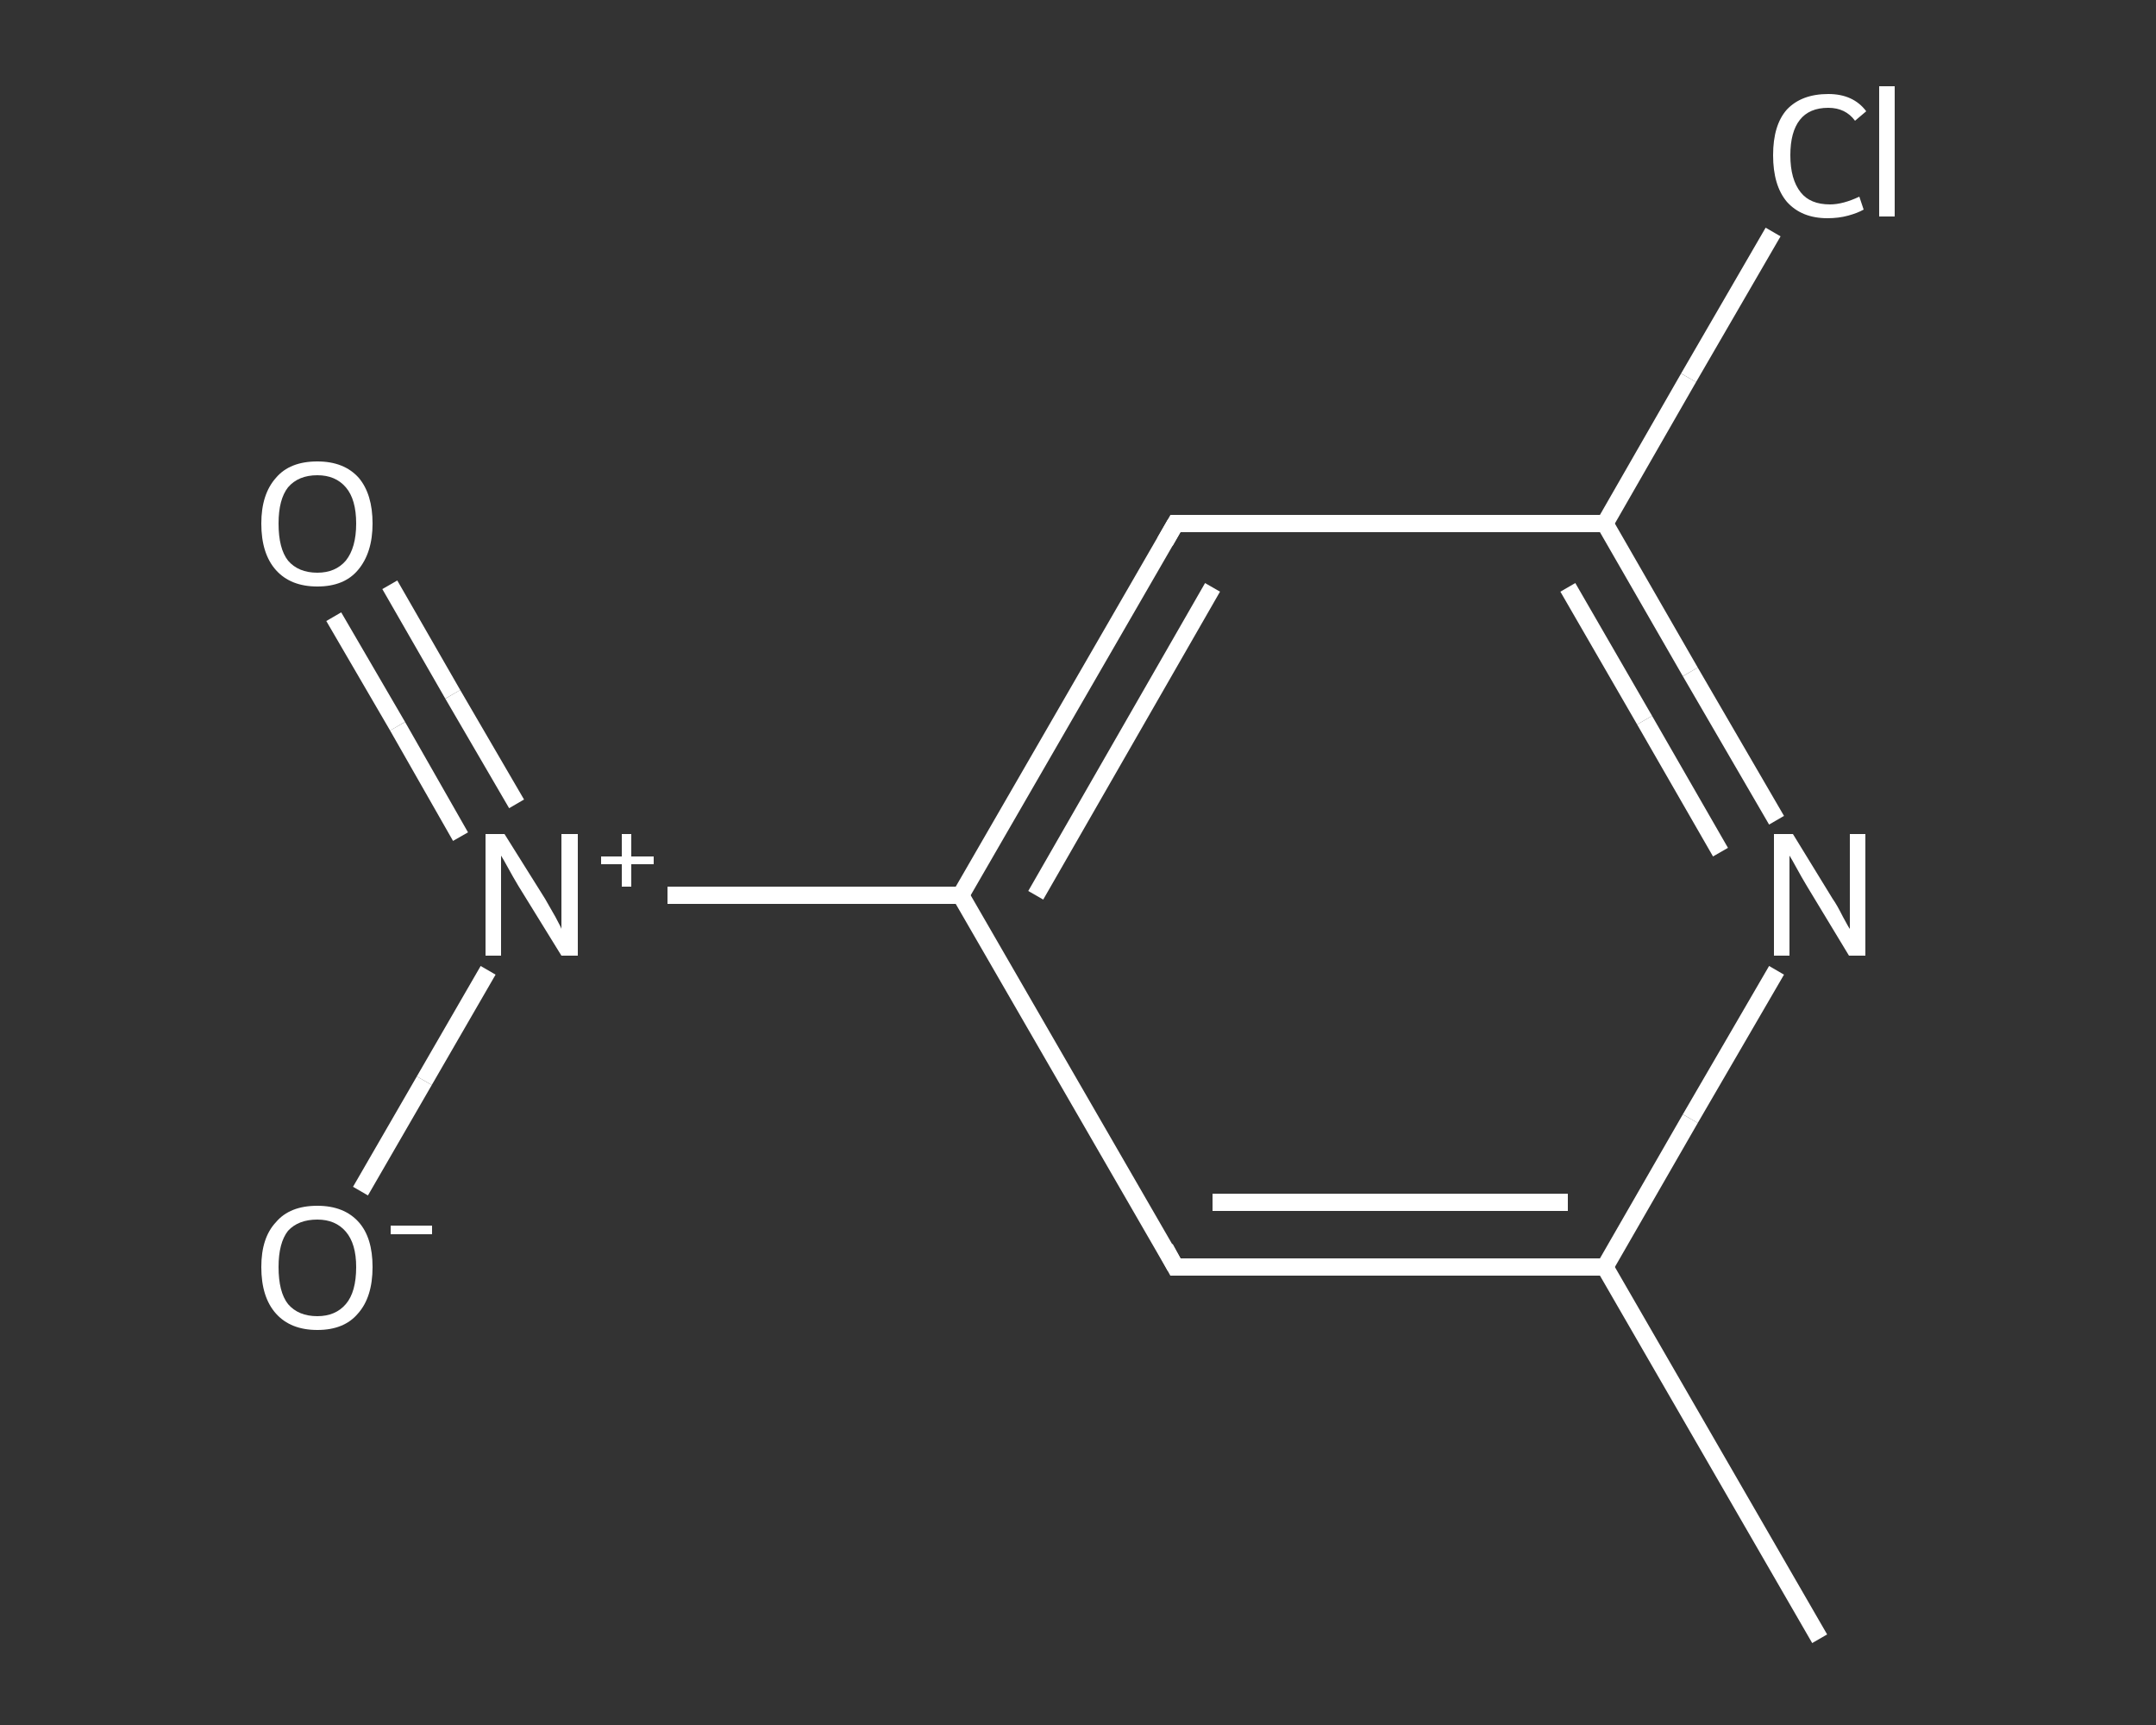 <?xml version='1.0' encoding='iso-8859-1'?>
<svg version='1.1' baseProfile='full'
              xmlns='http://www.w3.org/2000/svg'
                      xmlns:rdkit='http://www.rdkit.org/xml'
                      xmlns:xlink='http://www.w3.org/1999/xlink'
                  xml:space='preserve'
width='250px' height='200px' viewBox='0 0 250 200'>
<rect x="0" y="0" width="250" height="200" fill="#333333" stroke="none"/>
<!-- END OF HEADER -->
<rect style='opacity:1.0;fill:transparent;stroke:none' width='250.0' height='200.0' x='0.0' y='0.0'> </rect>
<path class='bond-0 atom-0 atom-1' d='M 211.0,190.0 L 186.1,146.9' style='fill:none;fill-rule:evenodd;stroke:#FFFFFF;stroke-width:2.0px;stroke-linecap:butt;stroke-linejoin:miter;stroke-opacity:1' />
<path class='bond-1 atom-1 atom-2' d='M 186.1,146.9 L 136.3,146.9' style='fill:none;fill-rule:evenodd;stroke:#FFFFFF;stroke-width:2.0px;stroke-linecap:butt;stroke-linejoin:miter;stroke-opacity:1' />
<path class='bond-1 atom-1 atom-2' d='M 181.8,139.4 L 140.6,139.4' style='fill:none;fill-rule:evenodd;stroke:#FFFFFF;stroke-width:2.0px;stroke-linecap:butt;stroke-linejoin:miter;stroke-opacity:1' />
<path class='bond-2 atom-2 atom-3' d='M 136.3,146.9 L 111.4,103.8' style='fill:none;fill-rule:evenodd;stroke:#FFFFFF;stroke-width:2.0px;stroke-linecap:butt;stroke-linejoin:miter;stroke-opacity:1' />
<path class='bond-3 atom-3 atom-4' d='M 111.4,103.8 L 94.4,103.8' style='fill:none;fill-rule:evenodd;stroke:#FFFFFF;stroke-width:2.0px;stroke-linecap:butt;stroke-linejoin:miter;stroke-opacity:1' />
<path class='bond-3 atom-3 atom-4' d='M 94.4,103.8 L 77.4,103.8' style='fill:none;fill-rule:evenodd;stroke:#FFFFFF;stroke-width:2.0px;stroke-linecap:butt;stroke-linejoin:miter;stroke-opacity:1' />
<path class='bond-4 atom-4 atom-5' d='M 59.9,93.2 L 52.5,80.5' style='fill:none;fill-rule:evenodd;stroke:#FFFFFF;stroke-width:2.0px;stroke-linecap:butt;stroke-linejoin:miter;stroke-opacity:1' />
<path class='bond-4 atom-4 atom-5' d='M 52.5,80.5 L 45.2,67.8' style='fill:none;fill-rule:evenodd;stroke:#FFFFFF;stroke-width:2.0px;stroke-linecap:butt;stroke-linejoin:miter;stroke-opacity:1' />
<path class='bond-4 atom-4 atom-5' d='M 53.4,97.0 L 46.1,84.2' style='fill:none;fill-rule:evenodd;stroke:#FFFFFF;stroke-width:2.0px;stroke-linecap:butt;stroke-linejoin:miter;stroke-opacity:1' />
<path class='bond-4 atom-4 atom-5' d='M 46.1,84.2 L 38.7,71.5' style='fill:none;fill-rule:evenodd;stroke:#FFFFFF;stroke-width:2.0px;stroke-linecap:butt;stroke-linejoin:miter;stroke-opacity:1' />
<path class='bond-5 atom-4 atom-6' d='M 56.6,112.5 L 49.2,125.3' style='fill:none;fill-rule:evenodd;stroke:#FFFFFF;stroke-width:2.0px;stroke-linecap:butt;stroke-linejoin:miter;stroke-opacity:1' />
<path class='bond-5 atom-4 atom-6' d='M 49.2,125.3 L 41.8,138.1' style='fill:none;fill-rule:evenodd;stroke:#FFFFFF;stroke-width:2.0px;stroke-linecap:butt;stroke-linejoin:miter;stroke-opacity:1' />
<path class='bond-6 atom-3 atom-7' d='M 111.4,103.8 L 136.3,60.7' style='fill:none;fill-rule:evenodd;stroke:#FFFFFF;stroke-width:2.0px;stroke-linecap:butt;stroke-linejoin:miter;stroke-opacity:1' />
<path class='bond-6 atom-3 atom-7' d='M 120.1,103.8 L 140.6,68.1' style='fill:none;fill-rule:evenodd;stroke:#FFFFFF;stroke-width:2.0px;stroke-linecap:butt;stroke-linejoin:miter;stroke-opacity:1' />
<path class='bond-7 atom-7 atom-8' d='M 136.3,60.7 L 186.1,60.7' style='fill:none;fill-rule:evenodd;stroke:#FFFFFF;stroke-width:2.0px;stroke-linecap:butt;stroke-linejoin:miter;stroke-opacity:1' />
<path class='bond-8 atom-8 atom-9' d='M 186.1,60.7 L 195.8,43.8' style='fill:none;fill-rule:evenodd;stroke:#FFFFFF;stroke-width:2.0px;stroke-linecap:butt;stroke-linejoin:miter;stroke-opacity:1' />
<path class='bond-8 atom-8 atom-9' d='M 195.8,43.8 L 205.6,26.9' style='fill:none;fill-rule:evenodd;stroke:#FFFFFF;stroke-width:2.0px;stroke-linecap:butt;stroke-linejoin:miter;stroke-opacity:1' />
<path class='bond-9 atom-8 atom-10' d='M 186.1,60.7 L 196.0,77.9' style='fill:none;fill-rule:evenodd;stroke:#FFFFFF;stroke-width:2.0px;stroke-linecap:butt;stroke-linejoin:miter;stroke-opacity:1' />
<path class='bond-9 atom-8 atom-10' d='M 196.0,77.9 L 206.0,95.1' style='fill:none;fill-rule:evenodd;stroke:#FFFFFF;stroke-width:2.0px;stroke-linecap:butt;stroke-linejoin:miter;stroke-opacity:1' />
<path class='bond-9 atom-8 atom-10' d='M 181.8,68.1 L 190.7,83.5' style='fill:none;fill-rule:evenodd;stroke:#FFFFFF;stroke-width:2.0px;stroke-linecap:butt;stroke-linejoin:miter;stroke-opacity:1' />
<path class='bond-9 atom-8 atom-10' d='M 190.7,83.5 L 199.5,98.8' style='fill:none;fill-rule:evenodd;stroke:#FFFFFF;stroke-width:2.0px;stroke-linecap:butt;stroke-linejoin:miter;stroke-opacity:1' />
<path class='bond-10 atom-10 atom-1' d='M 206.0,112.5 L 196.0,129.7' style='fill:none;fill-rule:evenodd;stroke:#FFFFFF;stroke-width:2.0px;stroke-linecap:butt;stroke-linejoin:miter;stroke-opacity:1' />
<path class='bond-10 atom-10 atom-1' d='M 196.0,129.7 L 186.1,146.9' style='fill:none;fill-rule:evenodd;stroke:#FFFFFF;stroke-width:2.0px;stroke-linecap:butt;stroke-linejoin:miter;stroke-opacity:1' />
<path d='M 138.8,146.9 L 136.3,146.9 L 135.1,144.7' style='fill:none;stroke:#FFFFFF;stroke-width:2.0px;stroke-linecap:butt;stroke-linejoin:miter;stroke-opacity:1;' />
<path d='M 135.1,62.8 L 136.3,60.7 L 138.8,60.7' style='fill:none;stroke:#FFFFFF;stroke-width:2.0px;stroke-linecap:butt;stroke-linejoin:miter;stroke-opacity:1;' />
<path class='atom-4' d='M 58.5 96.7
L 63.2 104.2
Q 63.6 104.9, 64.4 106.3
Q 65.1 107.6, 65.1 107.7
L 65.1 96.7
L 67.0 96.7
L 67.0 110.8
L 65.1 110.8
L 60.1 102.7
Q 59.5 101.7, 58.9 100.6
Q 58.3 99.5, 58.1 99.2
L 58.1 110.8
L 56.3 110.8
L 56.3 96.7
L 58.5 96.7
' fill='#FFFFFF'/>
<path class='atom-4' d='M 69.7 99.3
L 72.1 99.3
L 72.1 96.7
L 73.2 96.7
L 73.2 99.3
L 75.8 99.3
L 75.8 100.2
L 73.2 100.2
L 73.2 102.8
L 72.1 102.8
L 72.1 100.2
L 69.7 100.2
L 69.7 99.3
' fill='#FFFFFF'/>
<path class='atom-5' d='M 30.3 60.7
Q 30.3 57.3, 32.0 55.4
Q 33.6 53.5, 36.8 53.5
Q 39.9 53.5, 41.6 55.4
Q 43.2 57.3, 43.2 60.7
Q 43.2 64.1, 41.5 66.1
Q 39.9 68.0, 36.8 68.0
Q 33.7 68.0, 32.0 66.1
Q 30.3 64.2, 30.3 60.7
M 36.8 66.4
Q 38.9 66.4, 40.1 65.0
Q 41.3 63.5, 41.3 60.7
Q 41.3 57.9, 40.1 56.5
Q 38.9 55.1, 36.8 55.1
Q 34.6 55.1, 33.4 56.5
Q 32.3 57.9, 32.3 60.7
Q 32.3 63.6, 33.4 65.0
Q 34.6 66.4, 36.8 66.4
' fill='#FFFFFF'/>
<path class='atom-6' d='M 30.3 146.9
Q 30.3 143.5, 32.0 141.7
Q 33.6 139.8, 36.8 139.8
Q 39.9 139.8, 41.6 141.7
Q 43.2 143.5, 43.2 146.9
Q 43.2 150.4, 41.5 152.3
Q 39.9 154.2, 36.8 154.2
Q 33.7 154.2, 32.0 152.3
Q 30.3 150.4, 30.3 146.9
M 36.8 152.6
Q 38.9 152.6, 40.1 151.2
Q 41.3 149.8, 41.3 146.9
Q 41.3 144.2, 40.1 142.8
Q 38.9 141.4, 36.8 141.4
Q 34.6 141.4, 33.4 142.7
Q 32.3 144.1, 32.3 146.9
Q 32.3 149.8, 33.4 151.2
Q 34.6 152.6, 36.8 152.6
' fill='#FFFFFF'/>
<path class='atom-6' d='M 45.3 142.1
L 50.1 142.1
L 50.1 143.1
L 45.3 143.1
L 45.3 142.1
' fill='#FFFFFF'/>
<path class='atom-9' d='M 205.6 18.0
Q 205.6 14.5, 207.2 12.7
Q 208.9 10.9, 212.0 10.9
Q 214.9 10.9, 216.4 12.9
L 215.1 14.0
Q 214.0 12.5, 212.0 12.5
Q 209.8 12.5, 208.7 13.9
Q 207.6 15.3, 207.6 18.0
Q 207.6 20.8, 208.8 22.3
Q 209.9 23.7, 212.2 23.7
Q 213.7 23.7, 215.6 22.8
L 216.1 24.3
Q 215.4 24.7, 214.3 25.0
Q 213.2 25.3, 211.9 25.3
Q 208.9 25.3, 207.2 23.4
Q 205.6 21.5, 205.6 18.0
' fill='#FFFFFF'/>
<path class='atom-9' d='M 217.9 10.0
L 219.7 10.0
L 219.7 25.1
L 217.9 25.1
L 217.9 10.0
' fill='#FFFFFF'/>
<path class='atom-10' d='M 207.9 96.7
L 212.5 104.2
Q 213.0 104.9, 213.7 106.3
Q 214.4 107.6, 214.5 107.7
L 214.5 96.7
L 216.3 96.7
L 216.3 110.8
L 214.4 110.8
L 209.5 102.7
Q 208.9 101.7, 208.3 100.6
Q 207.7 99.5, 207.5 99.2
L 207.5 110.8
L 205.7 110.8
L 205.7 96.7
L 207.9 96.7
' fill='#FFFFFF'/>
</svg>
